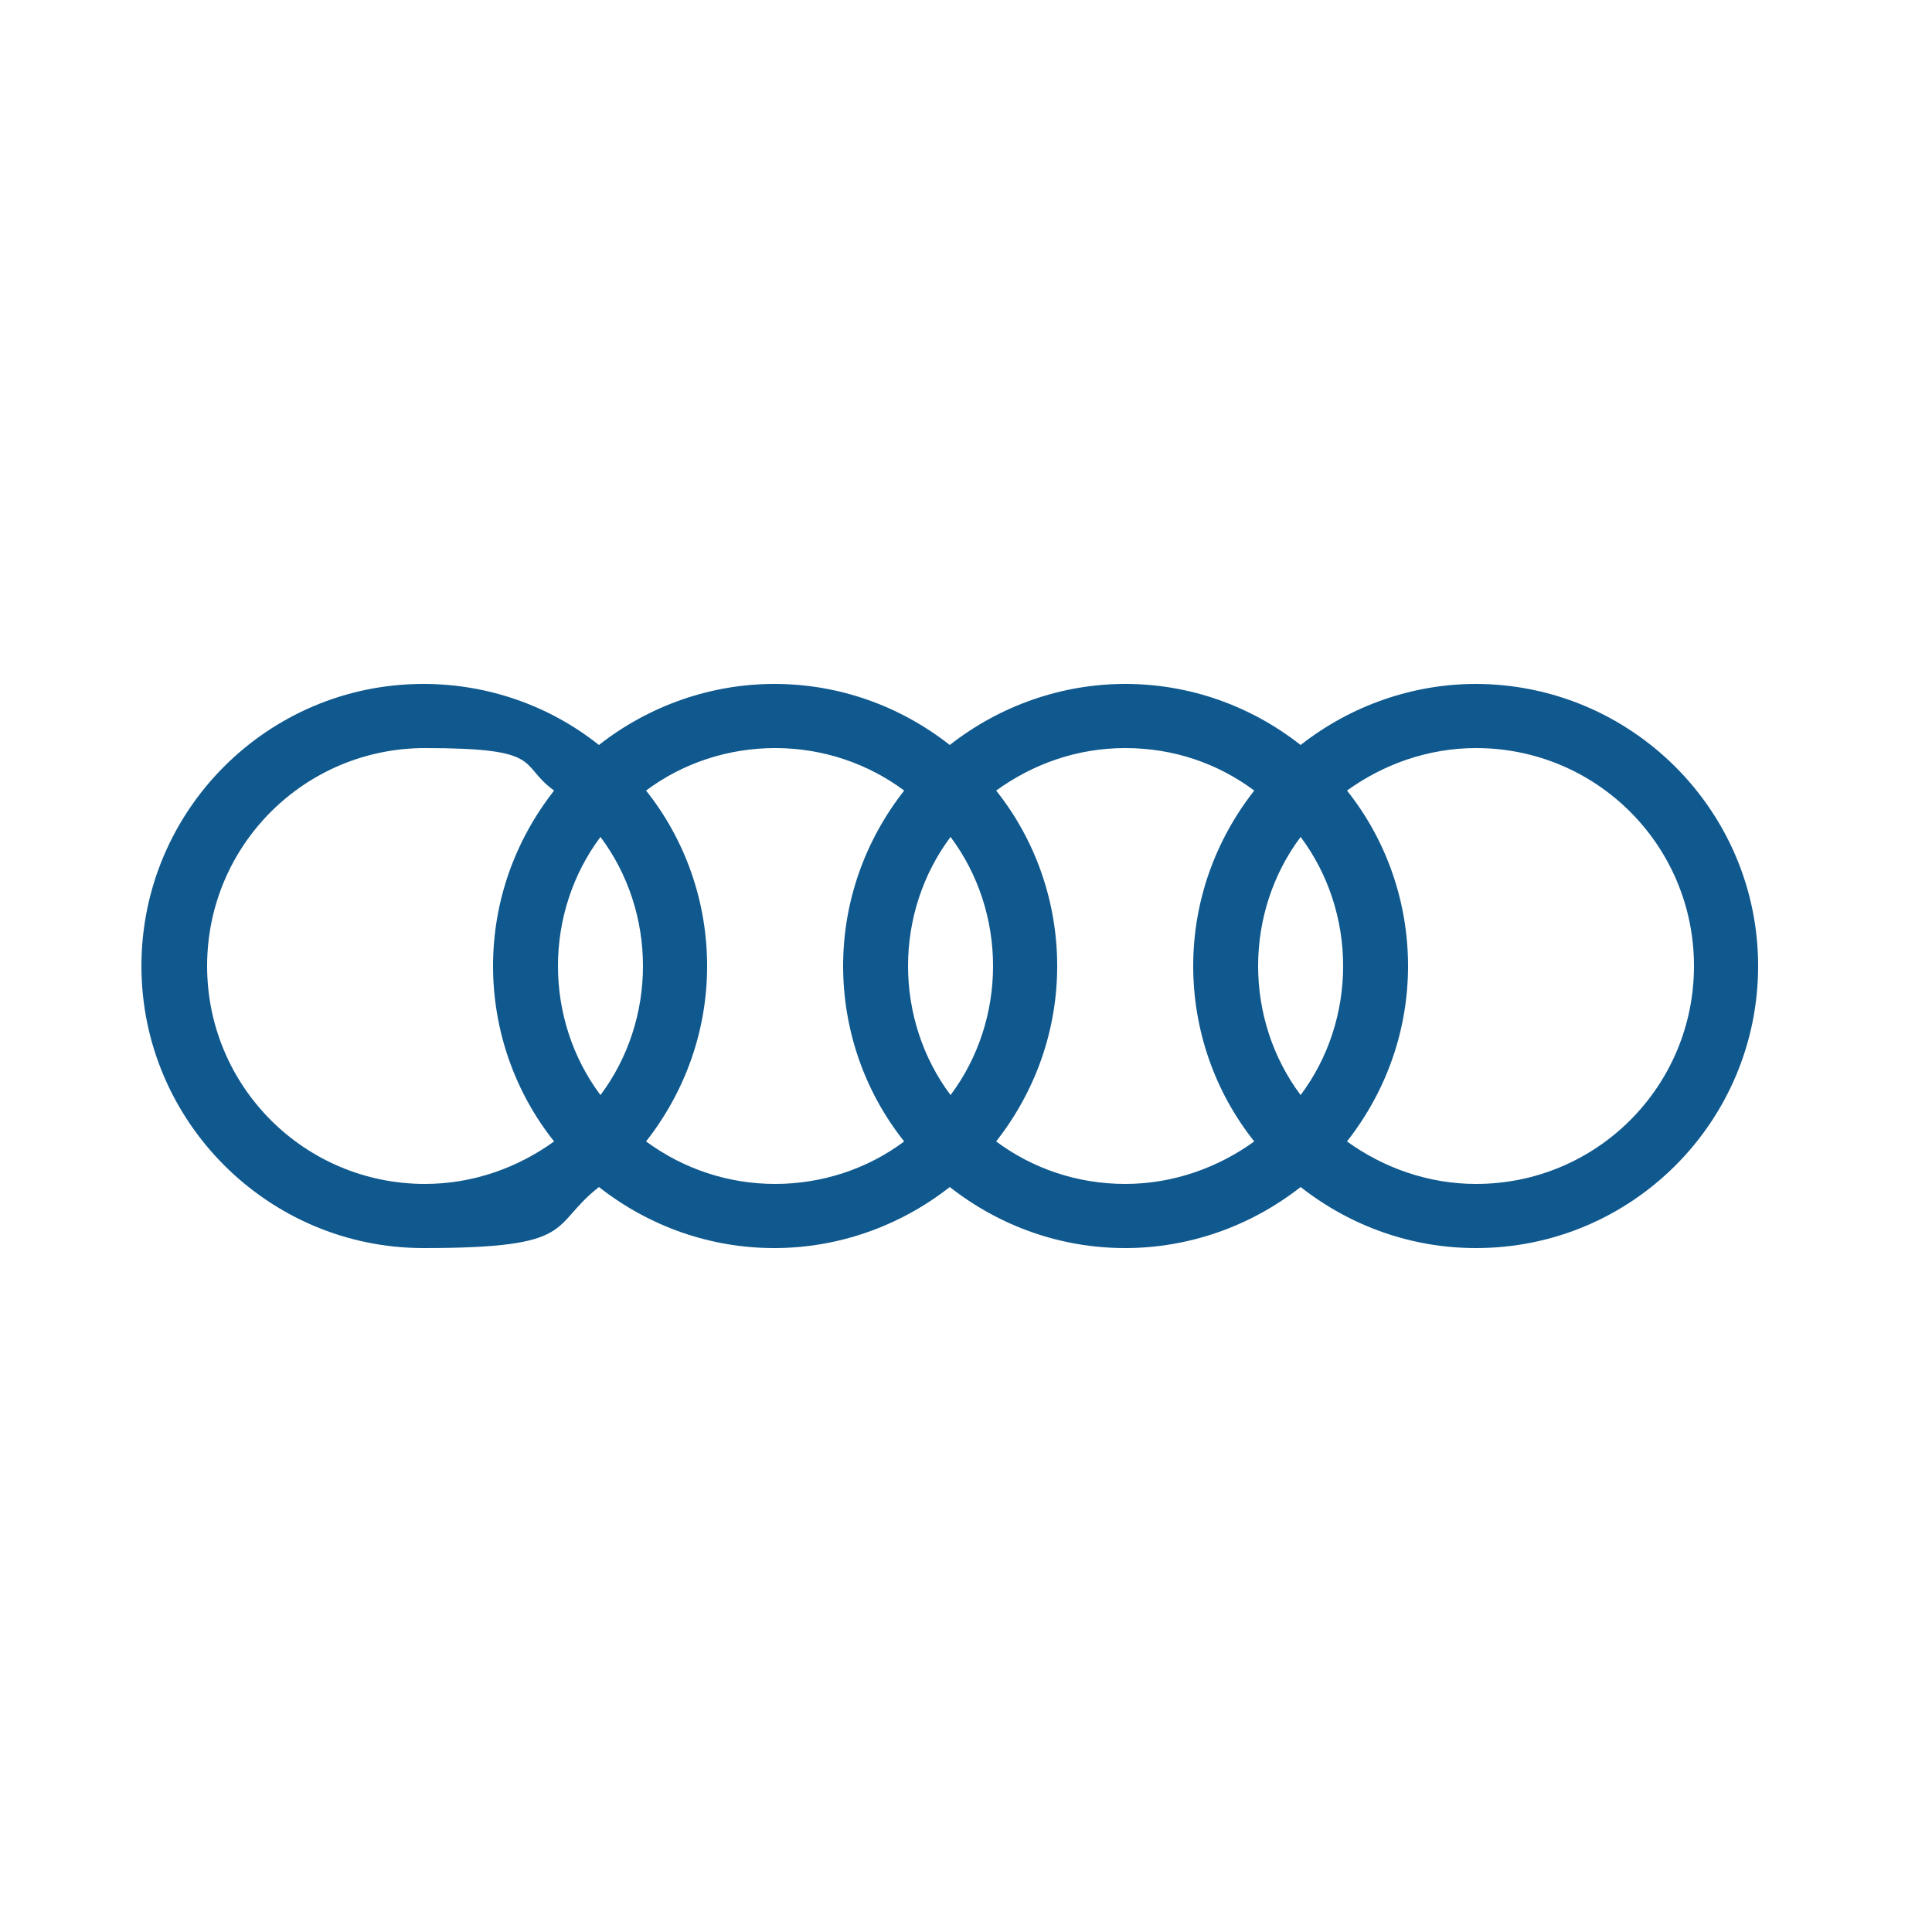 <svg style="fill: #10598E; color: #10598E;" xmlns="http://www.w3.org/2000/svg" viewBox="0 0 250 250">
	<path style="fill-rule: evenodd;" d="M191,88.5c-8.2,0-16.2,2.8-22.7,7.9-6.5-5.1-14.4-7.9-22.7-7.9-8.2,0-16.2,2.8-22.7,7.9-6.5-5.1-14.4-7.9-22.7-7.9-8.2,0-16.2,2.8-22.7,7.9-6.4-5.1-14.4-7.9-22.7-7.9-20.2,0-36.5,16.4-36.5,36.5s16.4,36.5,36.5,36.5,16.2-2.8,22.7-7.9c6.5,5.1,14.4,7.9,22.7,7.9,8.2,0,16.2-2.8,22.7-7.9,6.5,5.1,14.4,7.9,22.7,7.9,8.2,0,16.2-2.8,22.7-7.9,6.5,5.1,14.4,7.9,22.7,7.9,20.2,0,36.5-16.4,36.5-36.5s-16.4-36.5-36.6-36.5h0ZM71.7,147.7c-4.7,3.4-10.5,5.5-16.7,5.5-15.6,0-28.2-12.6-28.2-28.2s12.6-28.2,28.2-28.2,12,2.1,16.7,5.5c-5.1,6.5-7.9,14.4-7.9,22.7s2.8,16.3,7.9,22.7h0ZM77.7,141.7c-3.6-4.8-5.5-10.7-5.5-16.7s1.9-11.9,5.5-16.7c3.6,4.8,5.5,10.7,5.5,16.7,0,6-1.9,11.9-5.5,16.7ZM117,147.7c-4.8,3.6-10.7,5.5-16.7,5.5-6,0-11.8-1.9-16.7-5.5,5.1-6.5,7.9-14.4,7.9-22.7s-2.8-16.3-7.9-22.7c4.8-3.6,10.7-5.5,16.7-5.5,6.2,0,12,2,16.7,5.5-5.1,6.5-7.9,14.4-7.9,22.7s2.8,16.3,7.9,22.7ZM123,141.7c-3.6-4.8-5.5-10.7-5.5-16.7s1.9-11.9,5.5-16.7c3.6,4.8,5.5,10.7,5.5,16.7,0,6-1.9,11.9-5.5,16.7ZM162.3,147.7c-4.7,3.4-10.5,5.5-16.7,5.5s-12-2-16.7-5.5c5.1-6.5,7.9-14.4,7.9-22.7s-2.8-16.3-7.9-22.7c4.7-3.4,10.4-5.5,16.7-5.5s12,2,16.7,5.5c-5.1,6.5-7.9,14.4-7.9,22.7s2.8,16.3,7.9,22.7ZM168.3,141.7c-3.6-4.8-5.5-10.7-5.5-16.7s1.9-11.9,5.5-16.7c3.6,4.8,5.5,10.7,5.5,16.7,0,6-1.9,11.9-5.5,16.7ZM191,153.2c-6.2,0-12-2.1-16.7-5.5,5.1-6.5,7.9-14.4,7.9-22.7s-2.8-16.3-7.9-22.7c4.7-3.4,10.5-5.5,16.7-5.5,15.6,0,28.2,12.6,28.2,28.2s-12.6,28.2-28.2,28.2h0Z"/>
</svg>